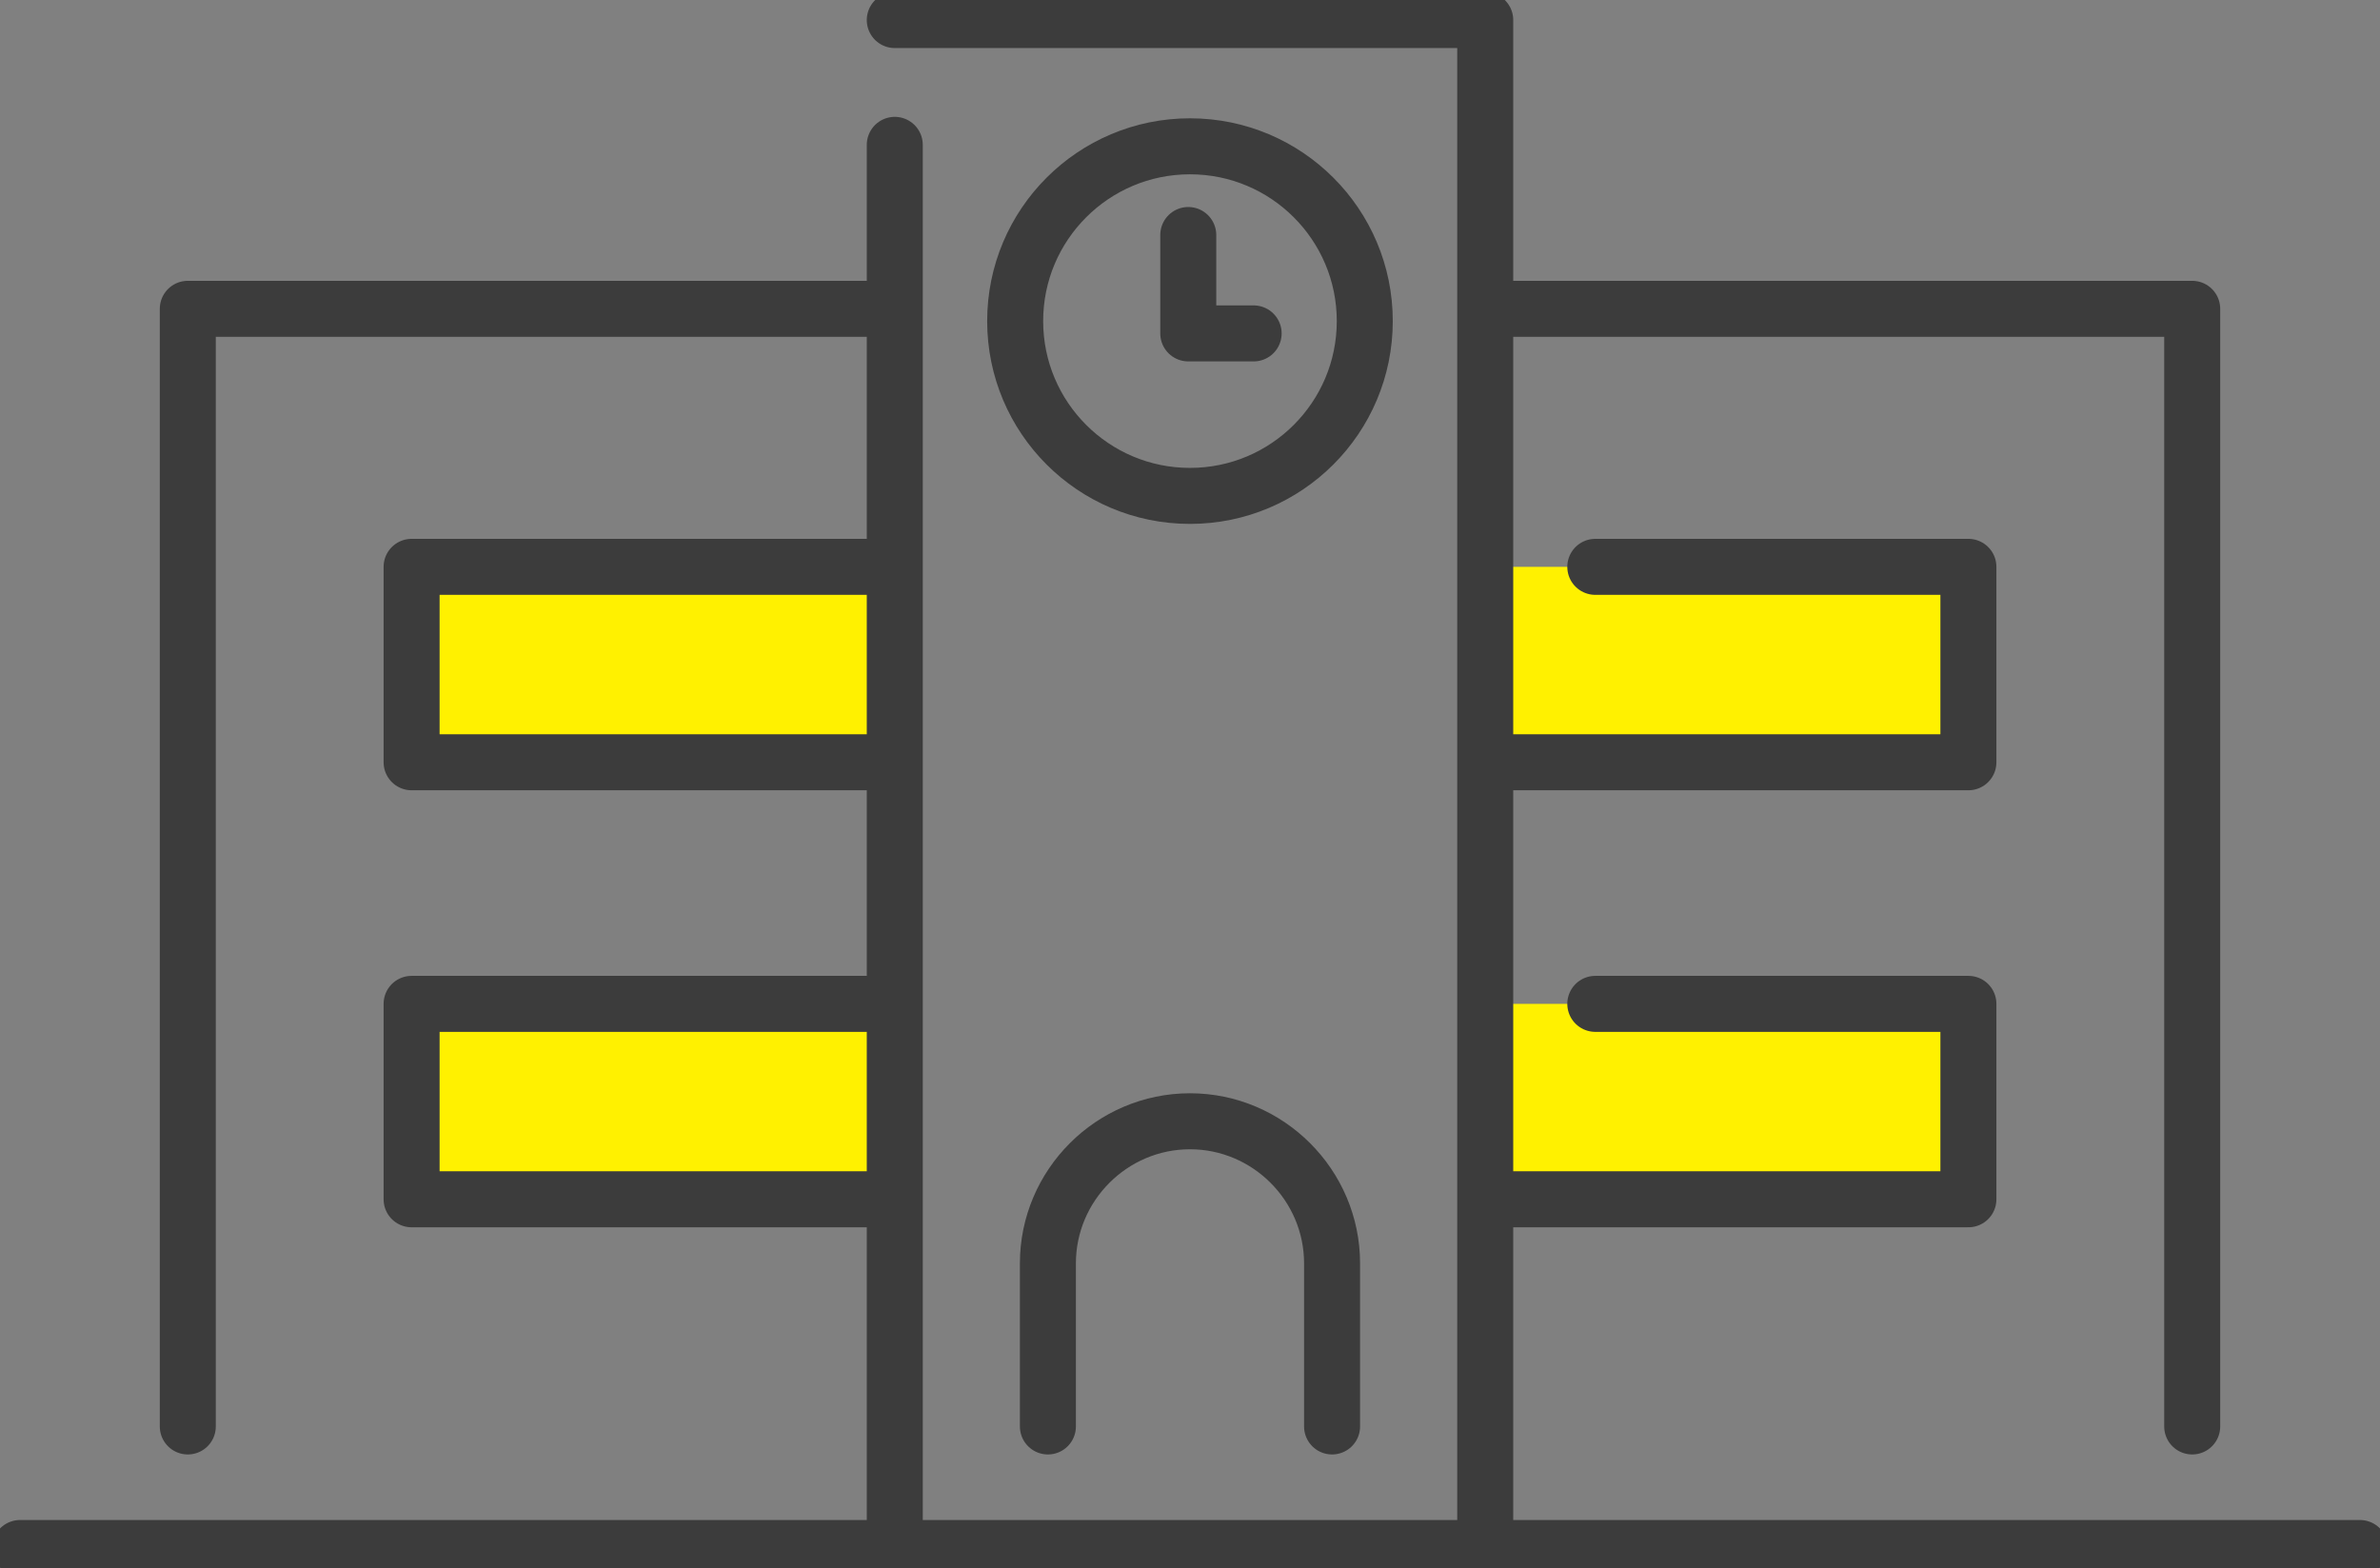 <svg width="85" height="56" viewBox="0 0 85 56" fill="none" xmlns="http://www.w3.org/2000/svg">
<rect x="0" y="0" width="85" height="56" fill="#808080" stroke="none"/>
<g clip-path="url(#clip0_136_3692)">
<path d="M31.81 20.244H14.7V27.223H31.81V20.244Z" fill="#FFF100"/>
<path d="M70.3 20.244H53.19V27.223H70.3V20.244Z" fill="#FFF100"/>
<path d="M31.81 27.223H14.7V20.244H31.81" stroke="#3C3C3C" stroke-width="2" stroke-linecap="round" stroke-linejoin="round"/>
<path d="M53.19 27.223H70.3V20.244H56.975" stroke="#3C3C3C" stroke-width="2" stroke-linecap="round" stroke-linejoin="round"/>
<path d="M31.81 35.851H14.7V42.83H31.81V35.851Z" fill="#FFF100"/>
<path d="M70.3 35.851H53.19V42.83H70.3V35.851Z" fill="#FFF100"/>
<path d="M31.81 42.83H14.7V35.851H31.81" stroke="#3C3C3C" stroke-width="2" stroke-linecap="round" stroke-linejoin="round"/>
<path d="M53.19 42.83H70.3V35.851H56.975" stroke="#3C3C3C" stroke-width="2" stroke-linecap="round" stroke-linejoin="round"/>
<path d="M84.284 55.284H0.716" stroke="#3C3C3C" stroke-width="2" stroke-linecap="round" stroke-linejoin="round"/>
<path d="M31.811 11.029H6.707V50.943" stroke="#3C3C3C" stroke-width="2" stroke-linecap="round" stroke-linejoin="round"/>
<path d="M78.293 50.943V11.029H53.19" stroke="#3C3C3C" stroke-width="2" stroke-linecap="round" stroke-linejoin="round"/>
<path d="M42.499 17.71C45.947 17.71 48.742 14.915 48.742 11.467C48.742 8.02 45.947 5.225 42.499 5.225C39.051 5.225 36.256 8.02 36.256 11.467C36.256 14.915 39.051 17.71 42.499 17.71Z" stroke="#3C3C3C" stroke-width="2" stroke-linecap="round" stroke-linejoin="round"/>
<path d="M44.773 11.907H42.438V8.393" stroke="#3C3C3C" stroke-width="2" stroke-linecap="round" stroke-linejoin="round"/>
<path d="M37.425 50.943V45.119C37.425 42.328 39.708 40.044 42.499 40.044C45.291 40.044 47.574 42.328 47.574 45.119V50.943" stroke="#3C3C3C" stroke-width="2" stroke-linecap="round" stroke-linejoin="round"/>
<path d="M31.956 0.716H53.044V54.727" stroke="#3C3C3C" stroke-width="2" stroke-linecap="round" stroke-linejoin="round"/>
<path d="M31.956 54.727V5.173" stroke="#3C3C3C" stroke-width="2" stroke-linecap="round" stroke-linejoin="round"/>
</g>
<defs>
<clipPath id="clip0_136_3692">
<rect width="85" height="56" fill="white"/>
</clipPath>
</defs>
</svg>
